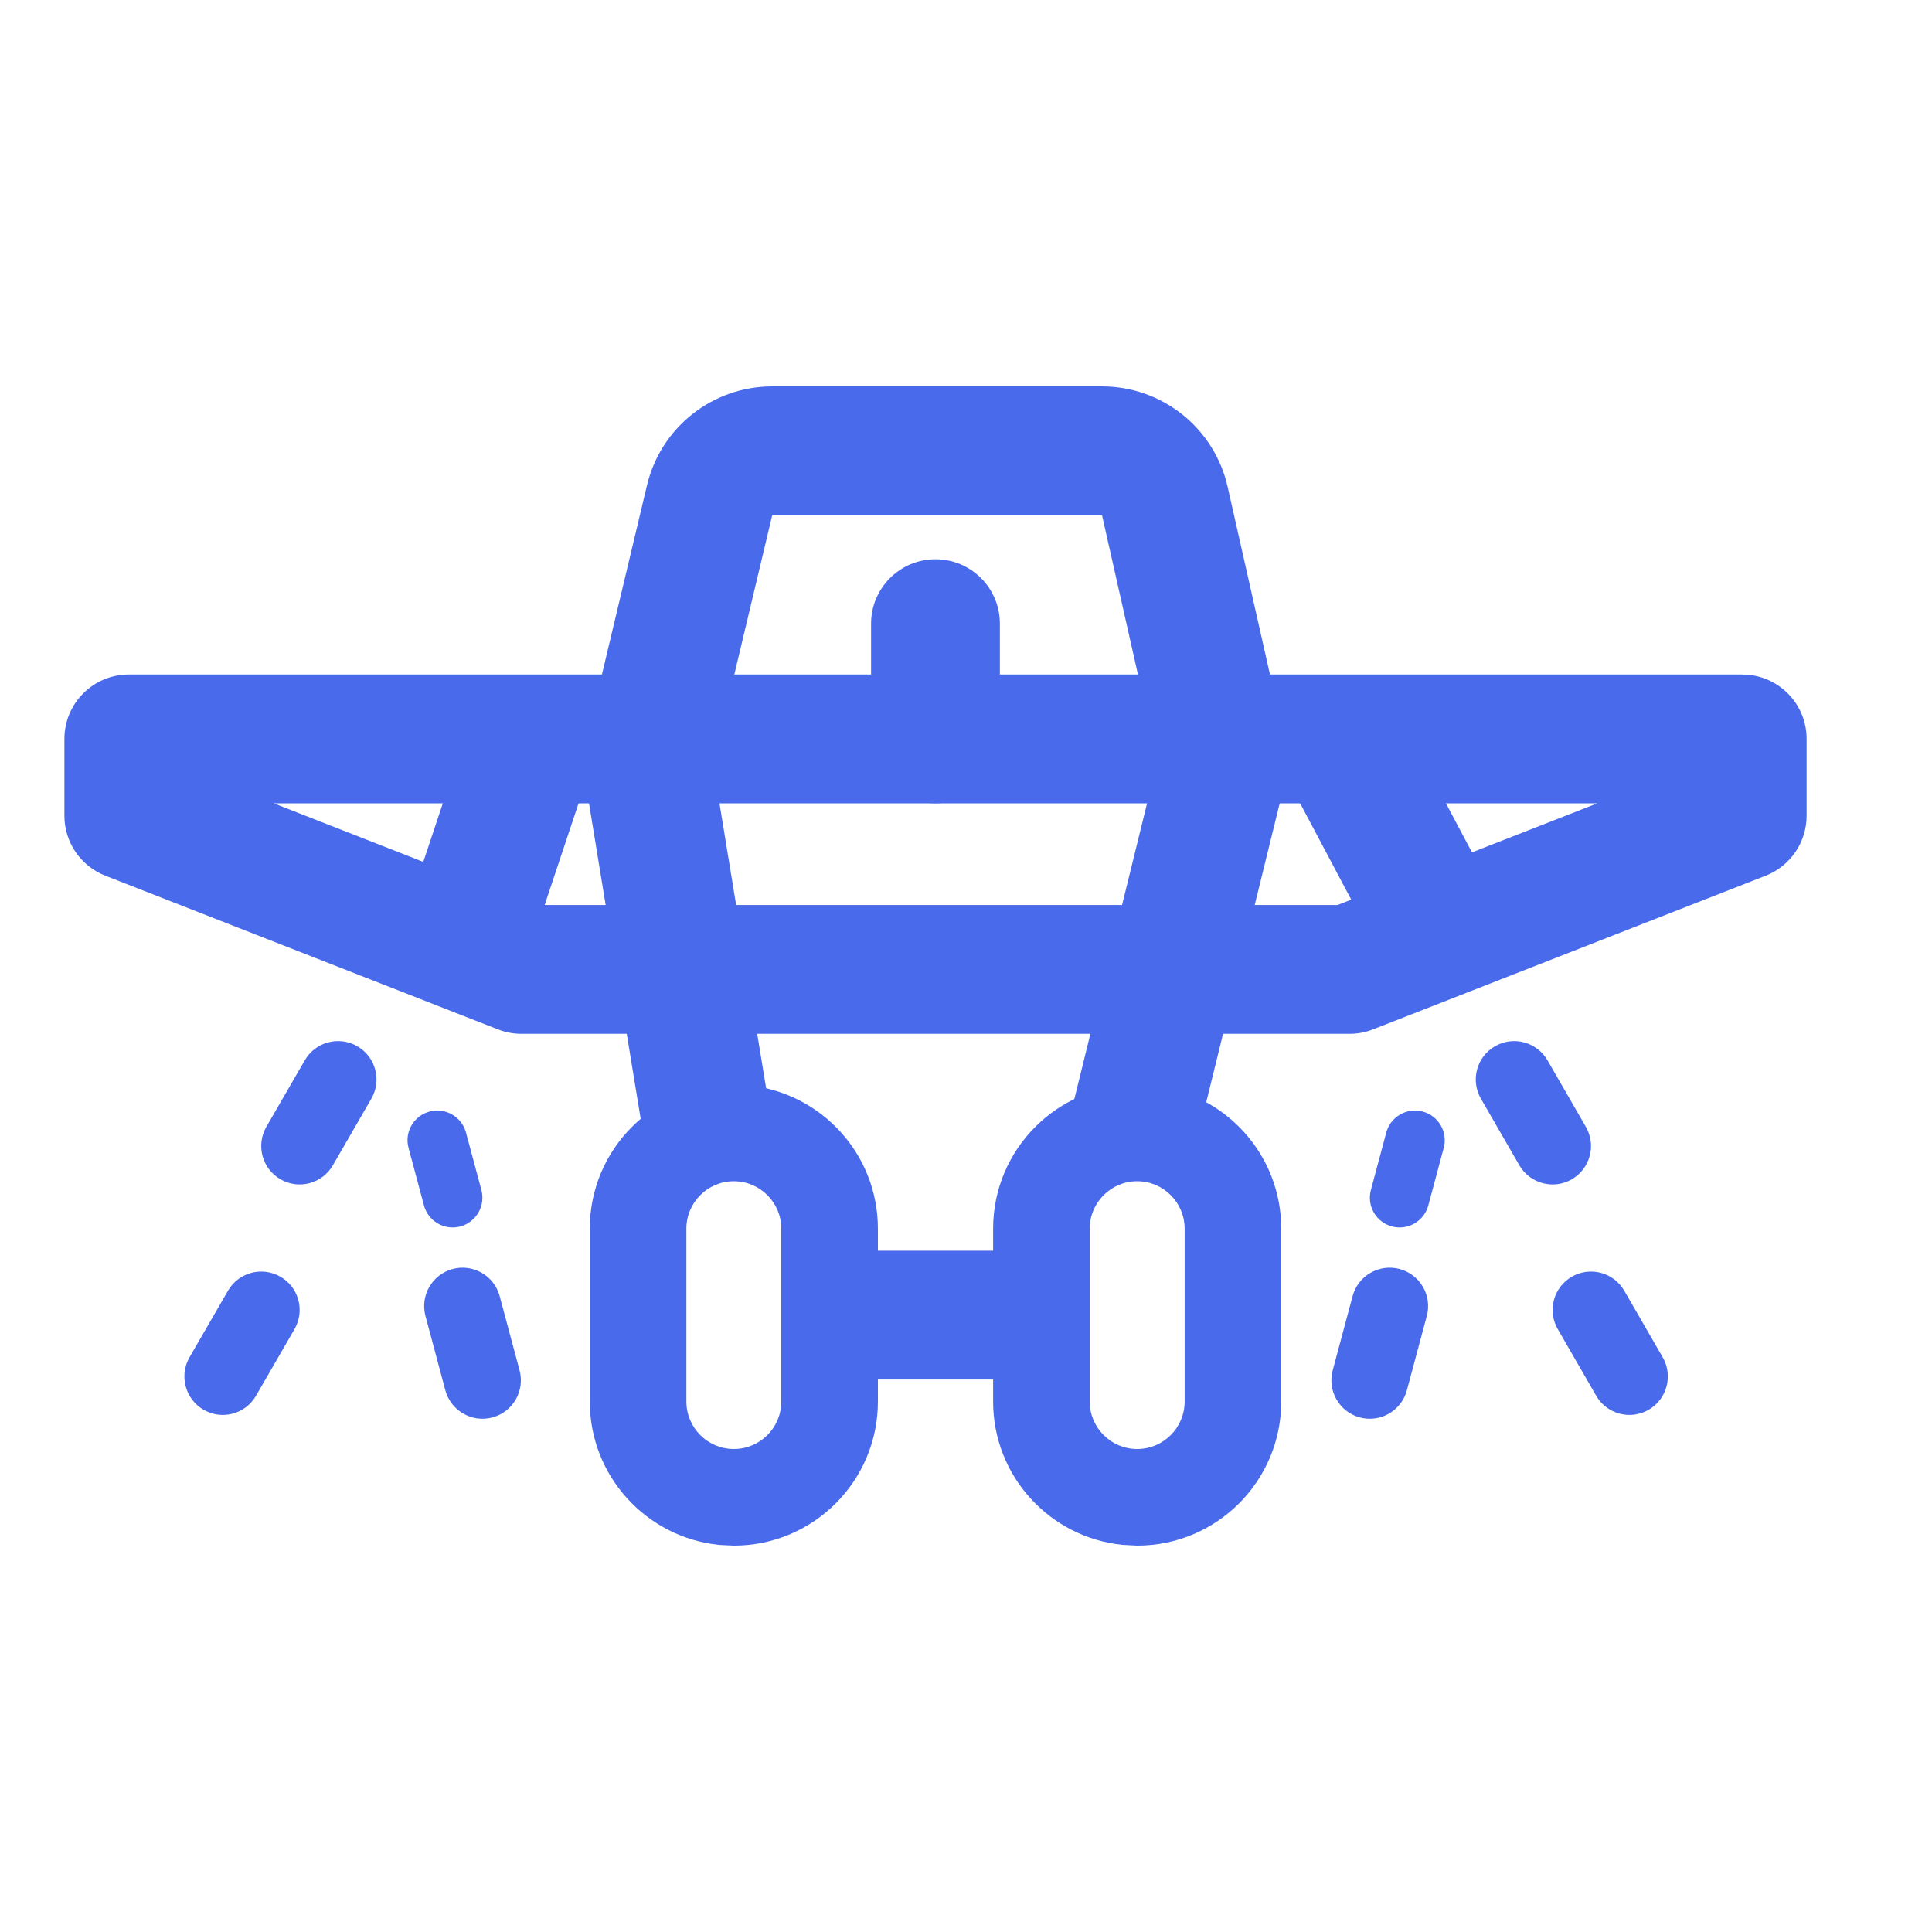 <svg width="30" height="30" viewBox="0 0 30 30" fill="none" xmlns="http://www.w3.org/2000/svg">
<path d="M27.053 10.474L27.155 10.479C27.659 10.53 28.053 10.956 28.053 11.474V12.667C28.053 13.079 27.8 13.448 27.417 13.598L21.323 15.983C21.207 16.029 21.084 16.053 20.959 16.053H8.094C7.969 16.053 7.846 16.029 7.729 15.983L1.636 13.598C1.253 13.448 1 13.079 1 12.667V11.474C1 10.921 1.448 10.474 2 10.474H27.053ZM8.283 14.053H20.769L24.803 12.474H4.25L8.283 14.053Z" fill="#496AEB"/>
<path d="M9.212 11.79L8.317 14.474L6.42 13.841L7.315 11.158L9.212 11.79Z" fill="#496AEB"/>
<path d="M21.673 11.005L23.414 14.286L21.647 15.223L19.906 11.942L21.673 11.005Z" fill="#496AEB"/>
<path d="M17.112 6C18.047 6 18.858 6.648 19.063 7.561L19.924 11.377C19.992 11.679 19.989 11.994 19.915 12.295L18.629 17.528C18.497 18.064 17.955 18.392 17.419 18.261C16.883 18.129 16.555 17.587 16.686 17.051L17.973 11.817L17.112 8H11.991L11.072 11.863L11.934 17.128C12.024 17.673 11.654 18.187 11.109 18.276C10.564 18.366 10.05 17.996 9.961 17.451L9.099 12.187C9.056 11.925 9.065 11.658 9.126 11.4L10.046 7.537C10.26 6.636 11.065 6 11.991 6H17.112Z" fill="#496AEB"/>
<path d="M13.526 11.473V9.684C13.526 9.132 13.974 8.684 14.526 8.684C15.079 8.684 15.526 9.132 15.526 9.684V11.473C15.526 12.026 15.079 12.473 14.526 12.473C13.974 12.473 13.526 12.026 13.526 11.473Z" fill="#496AEB"/>
<path d="M12.132 21.763V19.079C12.132 18.673 11.802 18.342 11.395 18.342C10.988 18.342 10.658 18.672 10.658 19.079V21.763C10.658 22.17 10.988 22.5 11.395 22.5V24L11.166 23.989C10.038 23.874 9.158 22.921 9.158 21.763V19.079C9.158 17.844 10.16 16.842 11.395 16.842L11.624 16.854C12.752 16.968 13.632 17.921 13.632 19.079V21.763C13.632 22.998 12.63 24 11.395 24V22.5C11.802 22.5 12.132 22.17 12.132 21.763Z" fill="#496AEB"/>
<path d="M18.395 21.763V19.079C18.395 18.673 18.065 18.342 17.658 18.342C17.252 18.342 16.921 18.672 16.921 19.079V21.763C16.921 22.17 17.252 22.5 17.658 22.5V24L17.429 23.988C16.301 23.874 15.421 22.921 15.421 21.763V19.079C15.421 17.844 16.423 16.842 17.658 16.842L17.887 16.854C19.015 16.968 19.895 17.921 19.895 19.079V21.763C19.895 22.998 18.894 24 17.658 24V22.5C18.065 22.5 18.395 22.17 18.395 21.763Z" fill="#496AEB"/>
<path d="M16.017 19.421V21.421H13.632V19.421H16.017Z" fill="#496AEB"/>
<path d="M4.733 16.464C4.897 16.179 5.262 16.081 5.548 16.246C5.833 16.41 5.931 16.775 5.766 17.061L5.169 18.094C5.005 18.379 4.64 18.477 4.355 18.312C4.069 18.147 3.972 17.782 4.136 17.497L4.733 16.464Z" fill="#496AEB"/>
<path d="M3.54 20.043C3.704 19.758 4.069 19.66 4.355 19.825C4.64 19.989 4.738 20.354 4.573 20.639L3.976 21.672C3.812 21.958 3.447 22.056 3.162 21.891C2.876 21.726 2.779 21.361 2.943 21.076L3.54 20.043Z" fill="#496AEB"/>
<path d="M6.607 20.436C6.521 20.118 6.71 19.791 7.028 19.705C7.347 19.62 7.674 19.809 7.759 20.127L8.068 21.279C8.153 21.598 7.964 21.925 7.646 22.01C7.328 22.095 7.001 21.906 6.915 21.588L6.607 20.436Z" fill="#496AEB"/>
<path d="M6.344 17.825C6.277 17.579 6.424 17.326 6.67 17.26C6.916 17.194 7.17 17.34 7.236 17.586L7.475 18.478C7.541 18.725 7.394 18.978 7.148 19.044C6.902 19.11 6.649 18.964 6.583 18.717L6.344 17.825Z" fill="#496AEB"/>
<path d="M24.029 16.464C23.864 16.179 23.499 16.081 23.214 16.246C22.929 16.41 22.831 16.775 22.996 17.061L23.592 18.094C23.757 18.379 24.122 18.477 24.407 18.312C24.692 18.147 24.79 17.782 24.625 17.497L24.029 16.464Z" fill="#496AEB"/>
<path d="M25.222 20.043C25.057 19.758 24.692 19.66 24.407 19.825C24.122 19.989 24.024 20.354 24.189 20.639L24.785 21.672C24.95 21.958 25.315 22.056 25.6 21.891C25.885 21.726 25.983 21.361 25.818 21.076L25.222 20.043Z" fill="#496AEB"/>
<path d="M22.155 20.436C22.241 20.118 22.052 19.791 21.733 19.705C21.415 19.62 21.088 19.809 21.003 20.127L20.694 21.279C20.609 21.598 20.798 21.925 21.116 22.01C21.434 22.095 21.761 21.906 21.846 21.588L22.155 20.436Z" fill="#496AEB"/>
<path d="M22.418 17.825C22.484 17.579 22.338 17.326 22.092 17.26C21.846 17.194 21.592 17.34 21.526 17.586L21.287 18.478C21.221 18.725 21.367 18.978 21.614 19.044C21.86 19.11 22.113 18.964 22.179 18.717L22.418 17.825Z" fill="#496AEB"/>
</svg>
